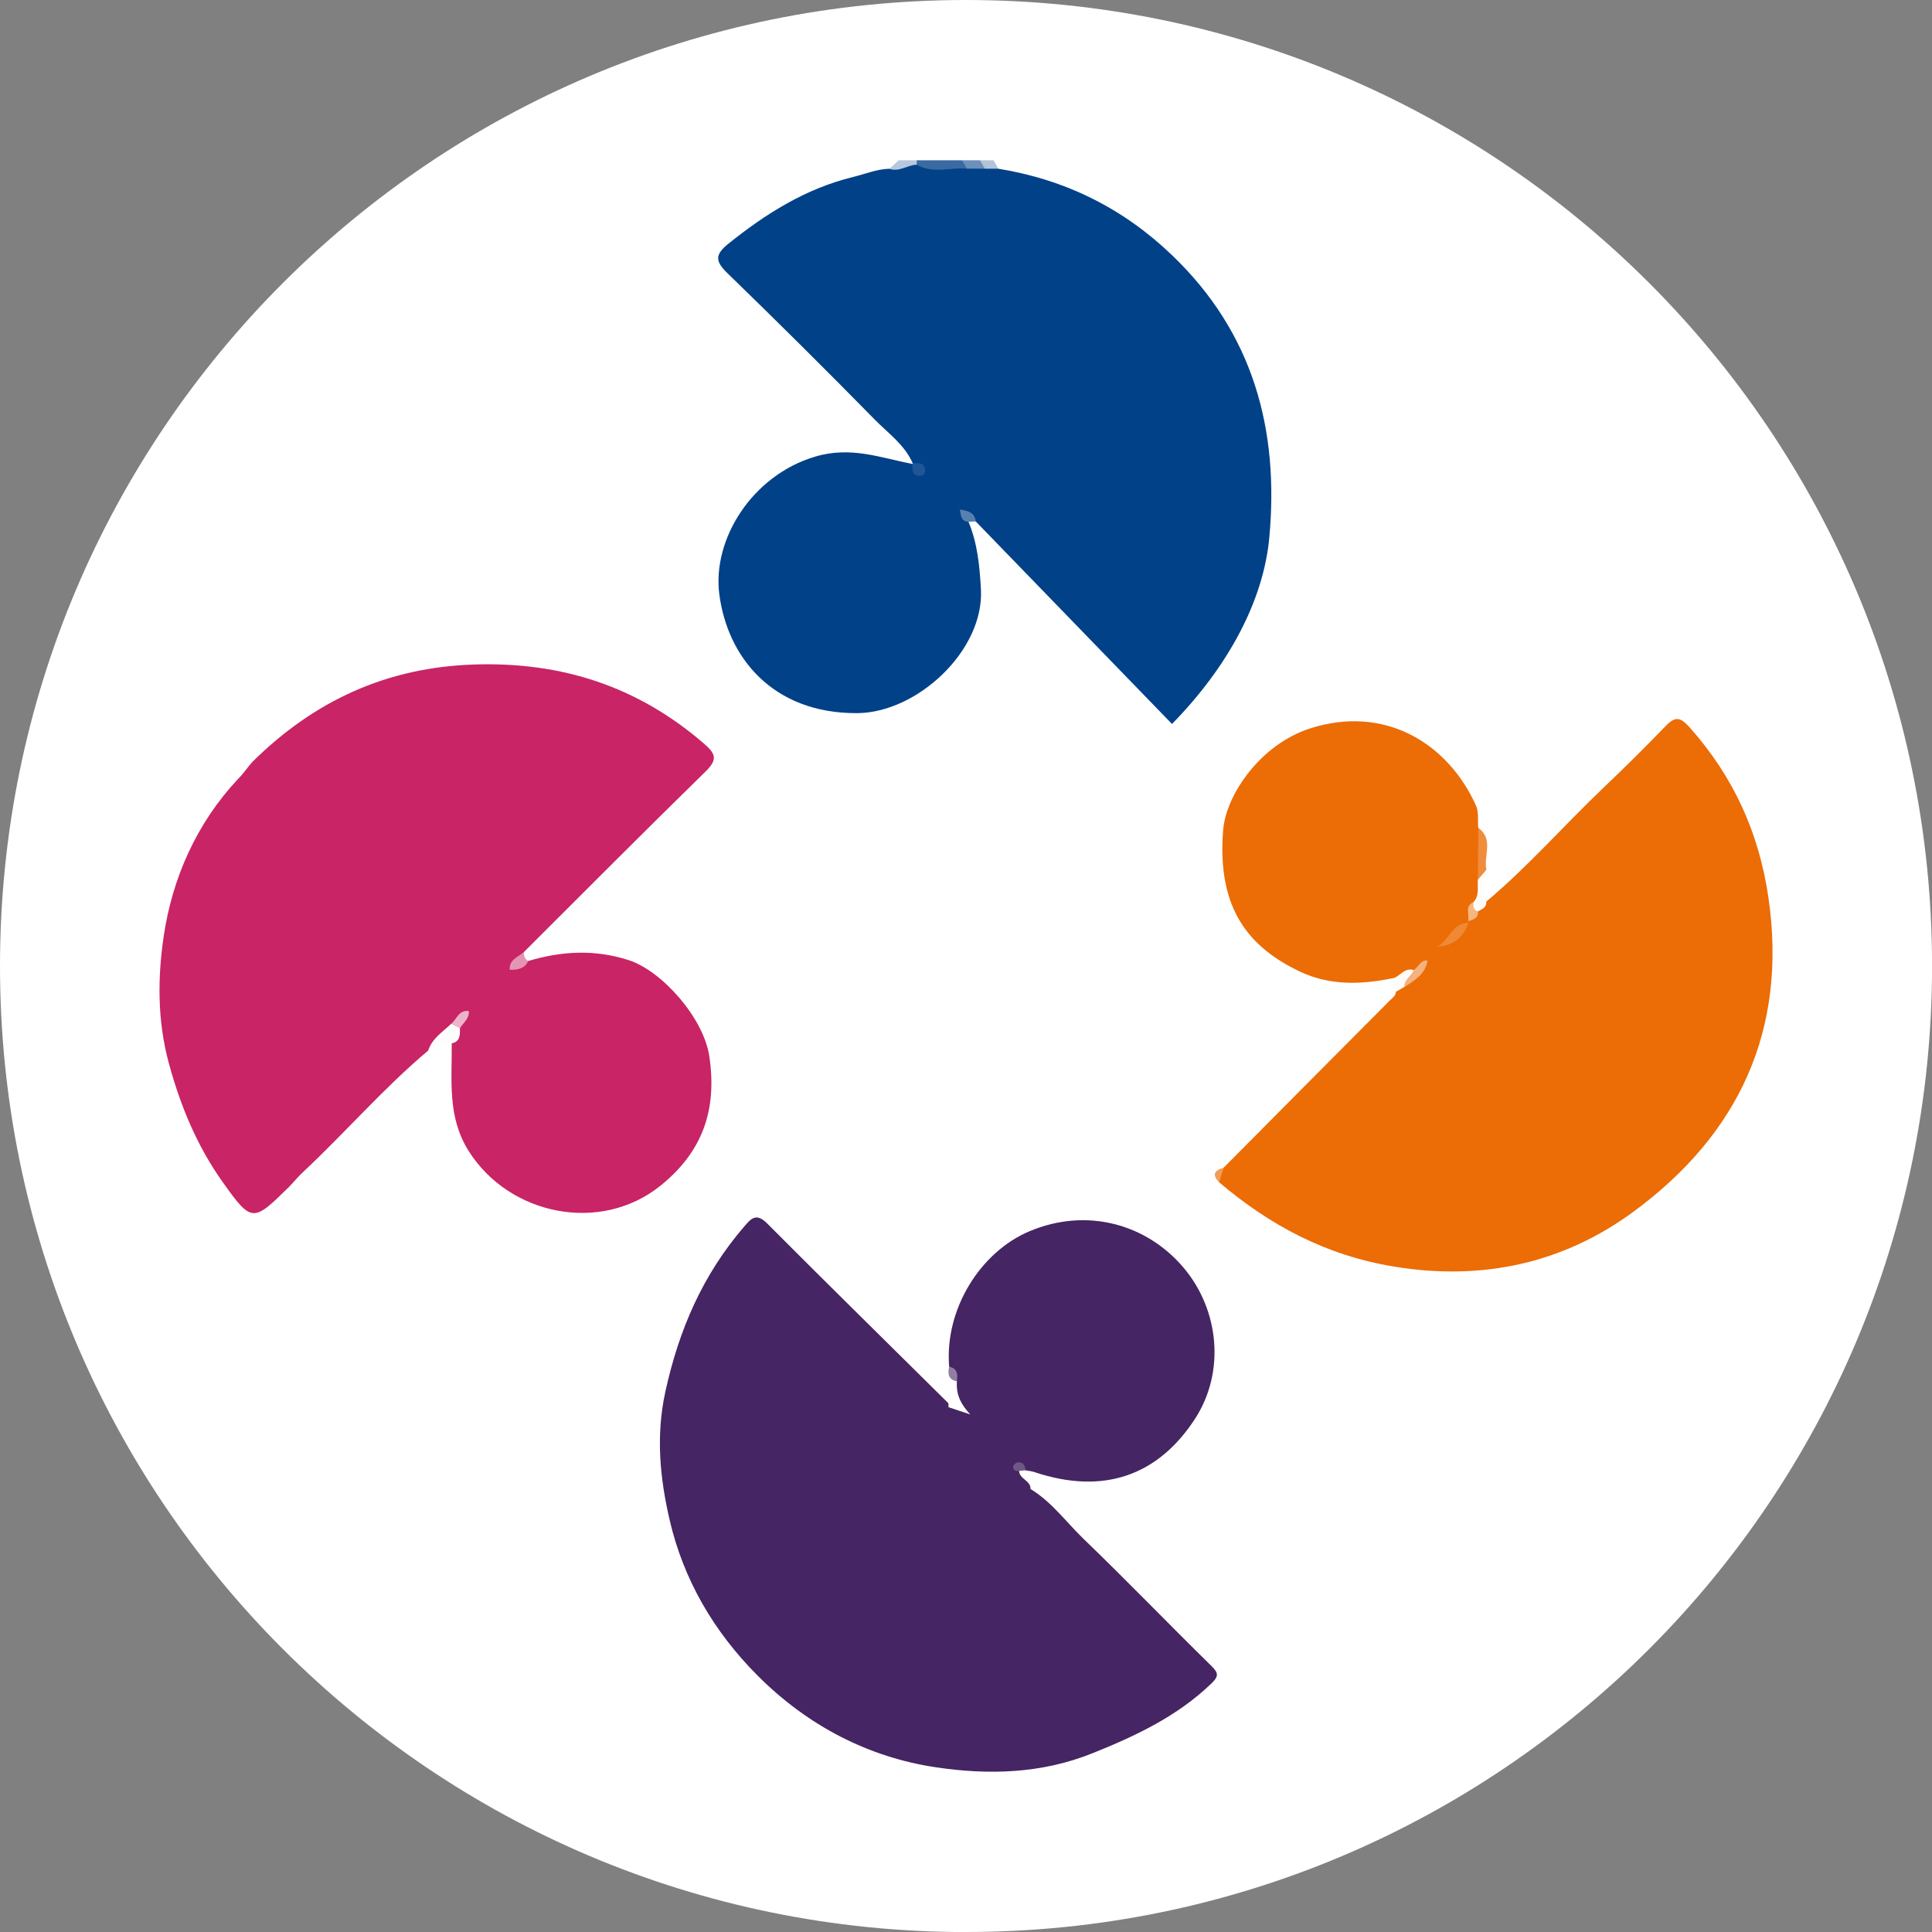 <svg xmlns="http://www.w3.org/2000/svg" xmlns:xlink="http://www.w3.org/1999/xlink" id="Camada_2" data-name="Camada 2" viewBox="0 0 376.41 376.41"><rect x="0" y="0" width="376.41" height="376.41" fill="#808080" stroke="none"/><defs><style>      .cls-1 {        fill: #c92465;      }      .cls-1, .cls-2, .cls-3, .cls-4, .cls-5, .cls-6, .cls-7, .cls-8, .cls-9, .cls-10, .cls-11, .cls-12, .cls-13, .cls-14, .cls-15, .cls-16, .cls-17, .cls-18, .cls-19, .cls-20, .cls-21, .cls-22, .cls-23, .cls-24 {        stroke-width: 0px;      }      .cls-2 {        fill: #f5b77f;      }      .cls-3 {        fill: #fefdfd;      }      .cls-4 {        fill: #452563;      }      .cls-5 {        fill: #f5b27e;      }      .cls-6 {        fill: none;      }      .cls-7 {        fill: #fefdfc;      }      .cls-8 {        fill: #1e5696;      }      .cls-9 {        fill: #b1c4da;      }      .cls-10 {        fill: #f08835;      }      .cls-11 {        fill: #ec6c05;      }      .cls-12 {        fill: #e495b4;      }      .cls-13 {        fill: #b5c8dd;      }      .cls-14 {        fill: #705886;      }      .cls-25 {        clip-path: url(#clippath);      }      .cls-15 {        fill: #014188;      }      .cls-16 {        fill: #fefbf8;      }      .cls-17 {        fill: #f29b56;      }      .cls-18 {        fill: #f08d3d;      }      .cls-19 {        fill: #fff;      }      .cls-20 {        fill: #ecb4ca;      }      .cls-21 {        fill: #396aa2;      }      .cls-22 {        fill: #5580b0;      }      .cls-23 {        fill: #6c90ba;      }      .cls-24 {        fill: #917ea2;      }    </style><clipPath id="clippath"><rect class="cls-6" width="376.41" height="376.41"></rect></clipPath></defs><g id="Camada_2-2" data-name="Camada 2"><g class="cls-25"><path class="cls-19" d="M188.21,376.41c103.94,0,188.21-84.26,188.21-188.21S292.15,0,188.21,0,0,84.26,0,188.21s84.26,188.21,188.21,188.21"></path></g><g><path class="cls-21" d="M178.61,31.23h8.81c.83.66,1.74,1.3.4,2.34-3.26.74-6.53,1.64-9.48-.9-.17-.53-.08-1.01.27-1.44Z"></path><path class="cls-13" d="M178.61,31.23v.86c-1.55,1.8-3.26,2.49-5.32.79.6-.55,1.2-1.1,1.81-1.65h3.52,0Z"></path><path class="cls-23" d="M188.4,32.85c-.33-.54-.65-1.08-.98-1.62h3.52c.71.58,1.68,1.08.6,2.16-1.17.52-2.26.6-3.15-.54h0Z"></path><path class="cls-9" d="M191.89,32.87c-.32-.55-.63-1.09-.95-1.64h2.64c.31.55.62,1.09.93,1.64-.88.85-1.75.85-2.62,0Z"></path><path class="cls-15" d="M191.89,32.87h2.62c13.03,2.12,24.3,7.69,33.86,16.87,15.79,15.14,20.89,33.96,18.92,55.07-1.16,12.35-8.09,25.15-18.95,36.24-12.75-13.16-25.5-26.31-38.24-39.46-.48-.15-1.01-1.26-1.41.07,1.75,4.19,2.16,8.54,2.42,13.09.7,11.91-12.37,24.13-24.14,24.19-16.4.08-25.23-10.84-26.83-23.17-1.39-10.71,6.38-23.16,18.68-26.81,7.01-2.08,12.7.24,18.93,1.42.17.22.39.38.64.49-.19-.19-.38-.39-.56-.59-1.58-3.65-4.83-5.9-7.47-8.6-9.42-9.6-18.96-19.07-28.62-28.44-2.35-2.28-2.55-3.58.15-5.74,7.32-5.87,15.02-10.74,24.32-13.02,2.33-.57,4.58-1.53,7.05-1.6,1.92.7,3.52-.73,5.32-.79,3.14,1.79,6.53.51,9.79.76,1.17,0,2.33,0,3.5.02h.02Z"></path><path class="cls-11" d="M289.58,175.65c8.19-6.88,15.22-14.95,22.95-22.3,4.08-3.88,8.08-7.85,11.99-11.9,1.89-1.95,2.87-1.77,4.73.33,8.45,9.53,13.44,20.39,15.29,33.08,3.77,25.89-5.86,46.15-26.19,61.14-13.63,10.06-29.4,13.62-46.74,10.77-13.23-2.17-24.14-8-34.07-16.41-.45-1.19.38-1.98.88-2.88,10.78-10.86,21.56-21.73,32.37-32.57.52-.52,1.13-.88,1.18-1.7.52-.56.94-1.21,1.56-1.66,1.51-1.45,3.09-2.83,4.11-4.7.68-.95,1.28-1.96,2.16-2.75,1.99-1.08,4.13-1.98,5.22-4.18.18-.32.41-.61.64-.9.61-.63,1.27-1.23,1.87-1.87.58-.64,1.42-.93,2.04-1.51h0Z"></path><path class="cls-1" d="M49.16,148.45c12.01-11.89,26.15-18.46,43.35-18.99,16.96-.52,31.66,4.26,44.5,15.29,2.41,2.07,2.93,3.14.43,5.59-11.89,11.61-23.59,23.41-35.36,35.14-.9,1.23-1.13,2.82-2.17,3.98-2.41,2.79-5.98,4.38-7.95,7.63-1.23.93-2.36,1.98-3.57,2.94-1.93,1.27-3.08,3.37-4.99,4.67-8.71,7.33-16.13,15.97-24.43,23.72-.96.89-1.77,1.94-2.7,2.86-6.94,6.83-7.21,7.01-12.9-1-4.97-6.99-8.22-14.79-10.5-23.23-2.25-8.33-2.15-16.73-.97-24.68,1.68-11.28,6.36-21.92,14.44-30.57,1.06-1.02,1.85-2.27,2.83-3.36h-.01Z"></path><path class="cls-4" d="M200.77,290.1c4.15,2.51,6.96,6.47,10.38,9.76,8.38,8.07,16.46,16.47,24.77,24.62,1.46,1.43,1.62,2.05.06,3.55-6.66,6.37-14.61,10.13-23.12,13.55-10.07,4.05-20.43,4.23-30.39,2.76-13.23-1.95-25.08-8.09-34.84-17.86-8.59-8.6-14.49-18.77-17.17-30.37-1.86-8.06-2.73-16.27-.82-25.01,2.66-12.14,7.31-22.78,15.32-32.1,1.29-1.49,2.32-2.83,4.48-.66,11.68,11.73,23.5,23.32,35.25,34.97.16.16.08.57.12.86.91,2.88,2.29,5.09,5.62,5.96,2.25.59,4.15,2.54,4.68,4.84.74,3.24,2.82,4.47,5.66,5.12h0Z"></path><path class="cls-4" d="M200.77,290.1c-3.8,1.37-5.56-.26-6.38-3.96-.61-2.77-2.49-4.52-5.38-5.32-3.25-.9-5.3-2.86-4.19-6.65,1,.33,1.99.66,4.22,1.4-2.28-2.44-2.74-4.37-2.61-6.45-.72-.83-.8-2-1.51-2.84-.91-11.35,6.18-22.38,15.59-26.37,11.27-4.77,22.91-1.38,30.05,7.03,7.01,8.26,8.19,20.42,2.23,29.54-7.14,10.94-17.73,14.86-31.27,10.32-.55-.18-1.15-.23-1.72-.34-.46-.32-.89-.44-1.26.12.08,1.6,2.27,1.85,2.24,3.51h0Z"></path><path class="cls-1" d="M91.32,196.97c1.39-3.94,5.09-5.58,7.98-8.03.95-1.1,2.37-1.23,3.61-1.71,6.52-1.94,12.93-2.31,19.6-.16,6.37,2.06,14.56,11.14,15.69,18.75,1.55,10.41-1.32,18.58-9.5,25.17-11.69,9.43-29.48,5.8-37.39-6.74-4.21-6.67-3.23-13.82-3.3-20.97.46-1,.53-2.12.91-3.15.64-1.18,1.54-2.16,2.41-3.16h-.01Z"></path><path class="cls-11" d="M286.03,179.47l.05.32c-2.27,1.26-3.34,4.1-6.15,4.65-.02,1.29-.61,2.19-1.81,2.69-.86.77-1.31,1.94-2.43,2.46-1.22.76-2.64.66-3.98.92-6.36,1.33-12.61,1.63-18.71-1.34-9.16-4.46-16-11.62-14.69-27.48.58-6.94,7.33-16.67,16.89-19.76,14.47-4.67,26.85,2.76,32.37,15.03.56,1.25.31,2.88.44,4.33,1.31,3.05.47,6.25.66,9.37-.43,1.69-.29,3.45-.65,5.14-.98,1.05-1.07,2.59-2.01,3.66h.02Z"></path><path class="cls-18" d="M287.93,171.38c.03-3.36.07-6.72.1-10.08,3.08,2.24.95,5.48,1.58,8.19-.75.47-.09,2.17-1.67,1.9h0Z"></path><path class="cls-3" d="M89.6,200.34c.03,1.28.09,2.58-1.59,2.94-2.2-1.65-2.63,2.33-4.6,1.43.75-2.37,2.8-3.63,4.47-5.22.72,0,1.31.24,1.72.85Z"></path><path class="cls-7" d="M287.93,171.38c.56-.63,1.12-1.26,1.67-1.9.55,2.06-2.16,4.1-.02,6.17.06,1.15-.82,1.5-1.63,1.91-1.5-.02-1.7-.67-.88-1.81,1.22-1.27.71-2.89.87-4.37h-.01Z"></path><path class="cls-12" d="M102.91,187.23c-.73,1.56-2.12,1.75-3.61,1.71-.12-1.99,1.63-2.49,2.79-3.46-.05.74.15,1.35.82,1.75Z"></path><path class="cls-16" d="M271.72,190.5c1.2-.56,2.05-2,3.68-1.5.5,1.68-1.15,2.2-1.77,3.28-.55.31-1.11.63-1.66.94-.26-.89,1.16-1.94-.25-2.72Z"></path><path class="cls-22" d="M188.7,101.66c-1.51-.07-1.46-1.22-1.7-2.39,1.6.25,2.89.55,3.11,2.32-.47.02-.94.05-1.41.07Z"></path><path class="cls-24" d="M184.92,266.28c1.66.33,1.7,1.52,1.51,2.84-1.7-.31-1.8-1.47-1.51-2.84Z"></path><path class="cls-14" d="M198.53,286.58c-.66.08-1.18-.15-1.14-.84.02-.29.49-.74.81-.8,1.12-.19,1.5.55,1.6,1.52l-1.26.12h-.01Z"></path><path class="cls-17" d="M238.41,227.49c-.29.96-.59,1.92-.88,2.88-1.49-1.51-.9-2.38.88-2.88Z"></path><path class="cls-8" d="M177.85,90.27c1.01-.06,2.14-.24,2.38,1.15.14.85-.42,1.42-1.26,1.29-1.39-.2-1.26-1.32-1.19-2.34l.08-.1h-.01Z"></path><path class="cls-10" d="M279.94,184.44c2.39-1.1,2.93-4.64,6.15-4.65-.99,2.94-3.01,4.53-6.15,4.65Z"></path><path class="cls-5" d="M273.64,192.28c-.14-1.49,1.38-2.08,1.77-3.28.96-.55,1.29-2.01,2.72-1.87-.42,2.65-2.49,3.88-4.49,5.15Z"></path><path class="cls-2" d="M287.06,175.75c.01.74-.08,1.54.88,1.81.12,1.4-.94,1.6-1.91,1.91.31-1.25-.74-2.87,1.03-3.72Z"></path><path class="cls-20" d="M89.6,200.34c-.57-.28-1.15-.57-1.72-.85,1.11-.89,1.49-2.78,3.45-2.51.16,1.5-1.1,2.27-1.72,3.36h0Z"></path></g></g></svg>